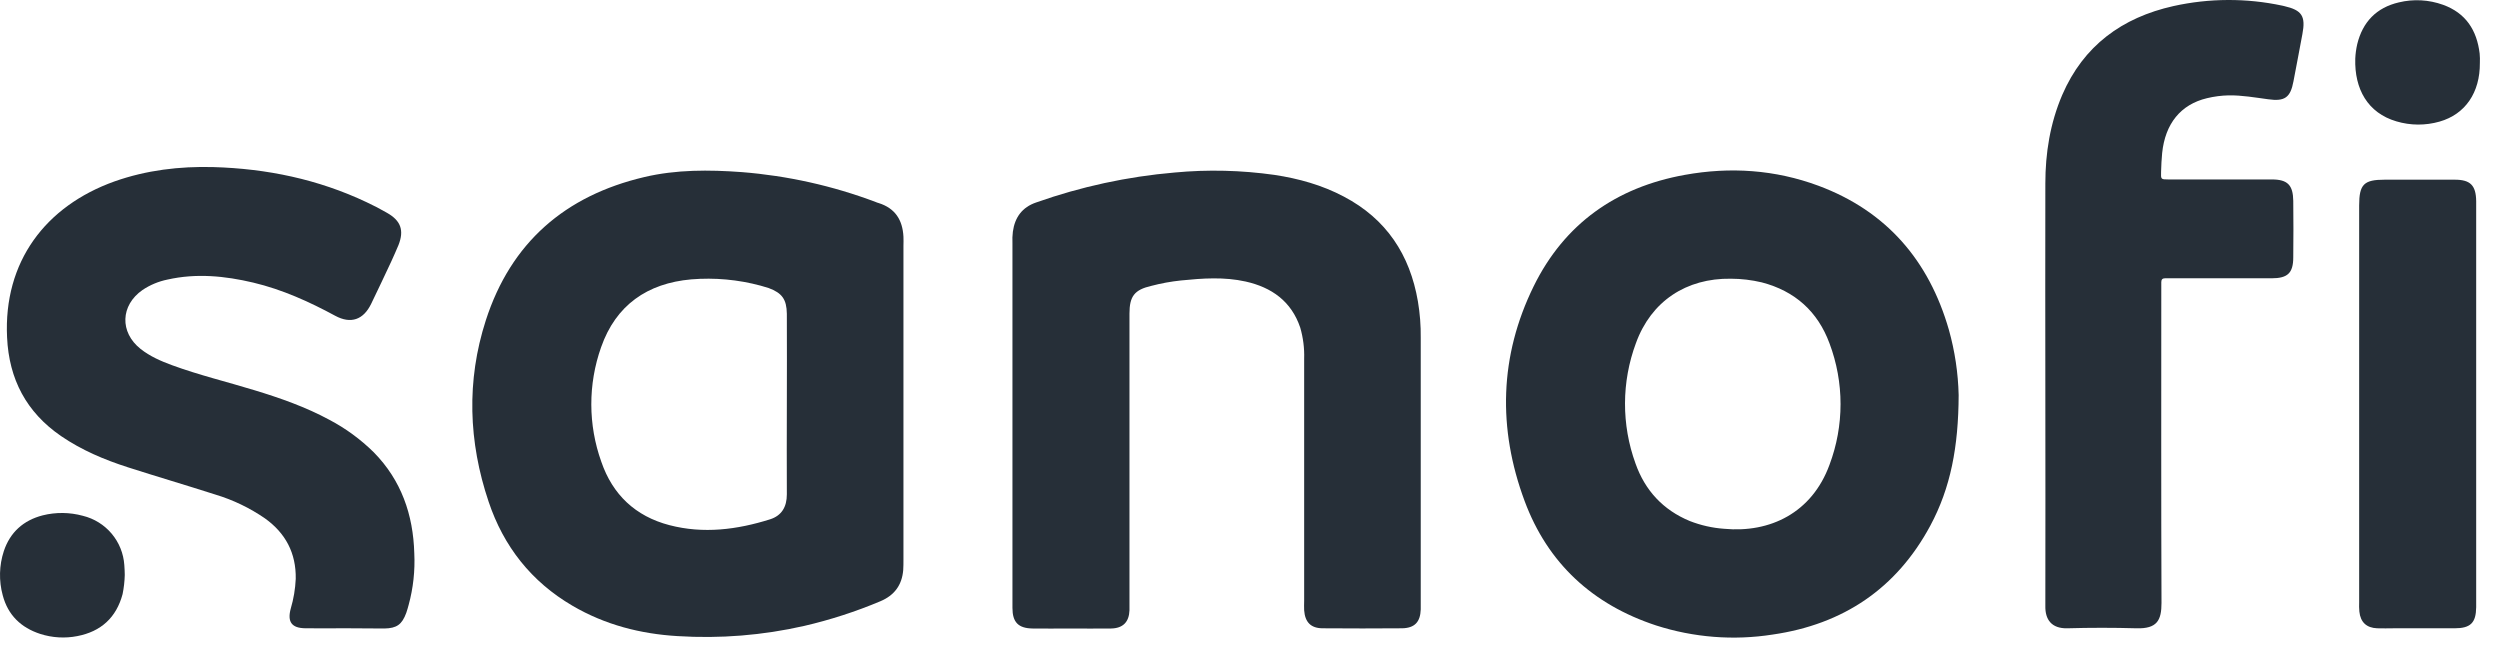 <svg width="95" height="25" viewBox="0 0 95 25" fill="none" xmlns="http://www.w3.org/2000/svg">
<g id="Sanofi logo" clip-path="url(#clip0_848_3104)">
<path id="Vector" d="M38.473 16.026V9.24C38.466 9.095 38.471 8.949 38.489 8.804C38.563 8.26 38.843 7.873 39.379 7.692C41.075 7.092 42.84 6.71 44.633 6.556C45.898 6.437 47.172 6.468 48.429 6.646C49.352 6.786 50.241 7.033 51.065 7.47C52.679 8.318 53.577 9.677 53.881 11.456C53.958 11.913 53.994 12.376 53.988 12.839V23.158C53.972 23.636 53.758 23.866 53.28 23.875C52.276 23.883 51.271 23.883 50.266 23.875C49.813 23.875 49.591 23.644 49.558 23.191C49.55 23.076 49.558 22.952 49.558 22.837V13.63C49.571 13.232 49.52 12.834 49.41 12.452C49.072 11.447 48.322 10.92 47.334 10.698C46.519 10.517 45.704 10.574 44.88 10.657C44.499 10.697 44.122 10.765 43.752 10.863C43.109 11.011 42.92 11.258 42.92 11.917V23.191C42.904 23.636 42.673 23.875 42.22 23.883C41.693 23.891 41.158 23.883 40.631 23.883C40.169 23.883 39.7 23.891 39.239 23.883C38.695 23.875 38.473 23.644 38.473 23.101V16.026Z" fill="#262F38"/>
<path id="Vector_2" d="M13.1 23.874C12.597 23.874 12.095 23.883 11.592 23.874C11.09 23.866 10.909 23.636 11.049 23.125C11.157 22.758 11.221 22.379 11.238 21.997C11.255 21.017 10.851 20.259 10.069 19.699C9.491 19.301 8.855 18.995 8.183 18.793C7.079 18.439 5.959 18.11 4.856 17.756C3.958 17.467 3.102 17.105 2.319 16.57C1.002 15.664 0.343 14.412 0.269 12.822C0.129 9.948 1.726 7.832 4.353 6.893C5.564 6.465 6.824 6.316 8.101 6.349C10.135 6.407 12.086 6.811 13.931 7.684C14.195 7.807 14.45 7.939 14.705 8.087C15.232 8.384 15.364 8.754 15.142 9.314C15.059 9.52 14.961 9.726 14.87 9.932C14.615 10.467 14.368 11.011 14.104 11.546C13.808 12.155 13.33 12.32 12.737 11.999C11.749 11.464 10.728 11.002 9.624 10.739C8.545 10.484 7.458 10.377 6.363 10.624C6.025 10.693 5.703 10.827 5.416 11.019C4.576 11.604 4.543 12.625 5.342 13.259C5.696 13.539 6.108 13.72 6.536 13.877C7.565 14.255 8.636 14.511 9.682 14.832C10.654 15.128 11.617 15.466 12.515 15.952C13.135 16.278 13.704 16.695 14.203 17.187C15.249 18.25 15.702 19.559 15.743 21.025C15.775 21.685 15.703 22.347 15.529 22.985C15.504 23.084 15.471 23.191 15.438 23.29C15.274 23.734 15.076 23.874 14.607 23.883C14.104 23.883 13.602 23.874 13.1 23.874Z" fill="#262F38"/>
<path id="Vector_3" d="M77.723 14.832C77.723 12.213 77.715 9.595 77.723 6.976C77.723 5.814 77.904 4.686 78.365 3.607C79.172 1.738 80.638 0.667 82.59 0.231C83.951 -0.071 85.361 -0.077 86.724 0.214C86.749 0.223 86.773 0.223 86.798 0.231C87.474 0.387 87.622 0.61 87.49 1.301C87.375 1.903 87.268 2.496 87.152 3.089C87.037 3.706 86.823 3.863 86.189 3.772C85.695 3.706 85.192 3.616 84.69 3.624C84.412 3.63 84.136 3.666 83.866 3.731C82.862 3.97 82.277 4.703 82.162 5.814C82.137 6.053 82.129 6.292 82.121 6.531C82.112 6.811 82.112 6.819 82.392 6.819H86.329C86.93 6.819 87.136 7.033 87.144 7.634C87.152 8.351 87.152 9.059 87.144 9.776C87.144 10.377 86.93 10.575 86.321 10.575H82.269C82.17 10.575 82.129 10.624 82.129 10.723V11.044C82.129 14.997 82.121 18.95 82.137 22.911C82.137 23.57 81.972 23.899 81.182 23.875C80.309 23.85 79.436 23.85 78.563 23.875C77.953 23.891 77.715 23.537 77.723 23.035C77.731 20.309 77.723 17.566 77.723 14.832Z" fill="#262F38"/>
<path id="Vector_4" d="M94.095 15.343V23.076C94.087 23.669 93.881 23.875 93.272 23.875H90.966C90.752 23.875 90.546 23.884 90.332 23.875C89.928 23.859 89.698 23.645 89.656 23.241C89.645 23.123 89.643 23.005 89.648 22.887V7.808C89.648 7.001 89.829 6.828 90.62 6.828H93.28C93.873 6.828 94.087 7.042 94.095 7.643V15.343Z" fill="#262F38"/>
<path id="Vector_5" d="M94.235 2.389C94.243 3.517 93.683 4.341 92.703 4.621C92.167 4.774 91.599 4.772 91.064 4.612C89.969 4.291 89.467 3.377 89.5 2.232C89.508 2.047 89.533 1.862 89.574 1.681C89.78 0.832 90.307 0.289 91.155 0.091C91.712 -0.044 92.296 -0.012 92.835 0.182C93.7 0.495 94.12 1.145 94.227 2.035C94.238 2.152 94.24 2.271 94.235 2.389Z" fill="#262F38"/>
<path id="Vector_6" d="M4.741 21.849C4.735 22.093 4.707 22.335 4.659 22.574C4.42 23.471 3.835 23.999 2.937 24.172C2.468 24.264 1.984 24.235 1.529 24.089C0.796 23.85 0.302 23.373 0.104 22.623C-0.047 22.071 -0.033 21.487 0.145 20.943C0.384 20.227 0.887 19.774 1.62 19.584C2.123 19.458 2.651 19.464 3.151 19.601C3.578 19.706 3.96 19.943 4.243 20.279C4.526 20.615 4.694 21.032 4.724 21.47C4.733 21.602 4.741 21.734 4.741 21.849Z" fill="#262F38"/>
<path id="Vector_7" d="M34.331 8.994C34.298 8.36 34.018 7.915 33.392 7.717C33.352 7.707 33.314 7.693 33.276 7.676C31.642 7.06 29.928 6.678 28.187 6.54C26.944 6.449 25.7 6.441 24.481 6.729C21.475 7.437 19.416 9.216 18.461 12.173C17.72 14.47 17.802 16.793 18.568 19.066C19.136 20.762 20.19 22.105 21.755 23.019C22.991 23.743 24.341 24.089 25.749 24.172C27.363 24.274 28.983 24.143 30.559 23.785C31.55 23.555 32.52 23.241 33.458 22.846C33.985 22.623 34.273 22.236 34.322 21.668C34.331 21.536 34.331 21.404 34.331 21.273V9.34C34.331 9.233 34.339 9.109 34.331 8.994ZM29.266 19.733C28.014 20.128 26.729 20.293 25.436 19.955C24.143 19.617 23.279 18.794 22.851 17.55C22.346 16.142 22.343 14.603 22.842 13.194C23.402 11.596 24.596 10.764 26.268 10.616C27.154 10.543 28.046 10.624 28.904 10.855C29.002 10.88 29.109 10.912 29.208 10.945C29.719 11.135 29.892 11.374 29.9 11.925C29.908 13.079 29.9 14.223 29.9 15.376C29.9 16.513 29.892 17.649 29.9 18.786C29.9 19.263 29.702 19.593 29.266 19.733Z" fill="#262F38"/>
<path id="Vector_8" d="M74.058 12.534C73.301 9.899 71.686 8.021 69.1 7.058C67.454 6.448 65.749 6.333 64.019 6.646C61.417 7.115 59.449 8.499 58.279 10.879C56.978 13.531 56.912 16.281 57.933 19.032C58.815 21.412 60.528 22.977 62.932 23.767C64.362 24.227 65.879 24.346 67.363 24.113C70.039 23.726 72.065 22.367 73.35 19.979C74.124 18.538 74.421 16.981 74.429 15.013C74.409 14.175 74.285 13.342 74.058 12.534ZM69.52 17.665C68.853 19.485 67.264 20.259 65.518 20.094C65.069 20.062 64.628 19.962 64.209 19.798C63.196 19.378 62.512 18.637 62.15 17.615C61.612 16.136 61.617 14.512 62.166 13.037C62.743 11.447 64.077 10.566 65.773 10.591C66.17 10.592 66.565 10.639 66.951 10.731C68.211 11.06 69.076 11.842 69.52 13.045C70.081 14.534 70.081 16.176 69.52 17.665Z" fill="#262F38"/>
</g>
<defs>
<clipPath id="clip0_848_3104">
<rect width="94.236" height="24.227" fill="white" transform="translate(0.001)"/>
</clipPath>
</defs>
</svg>
